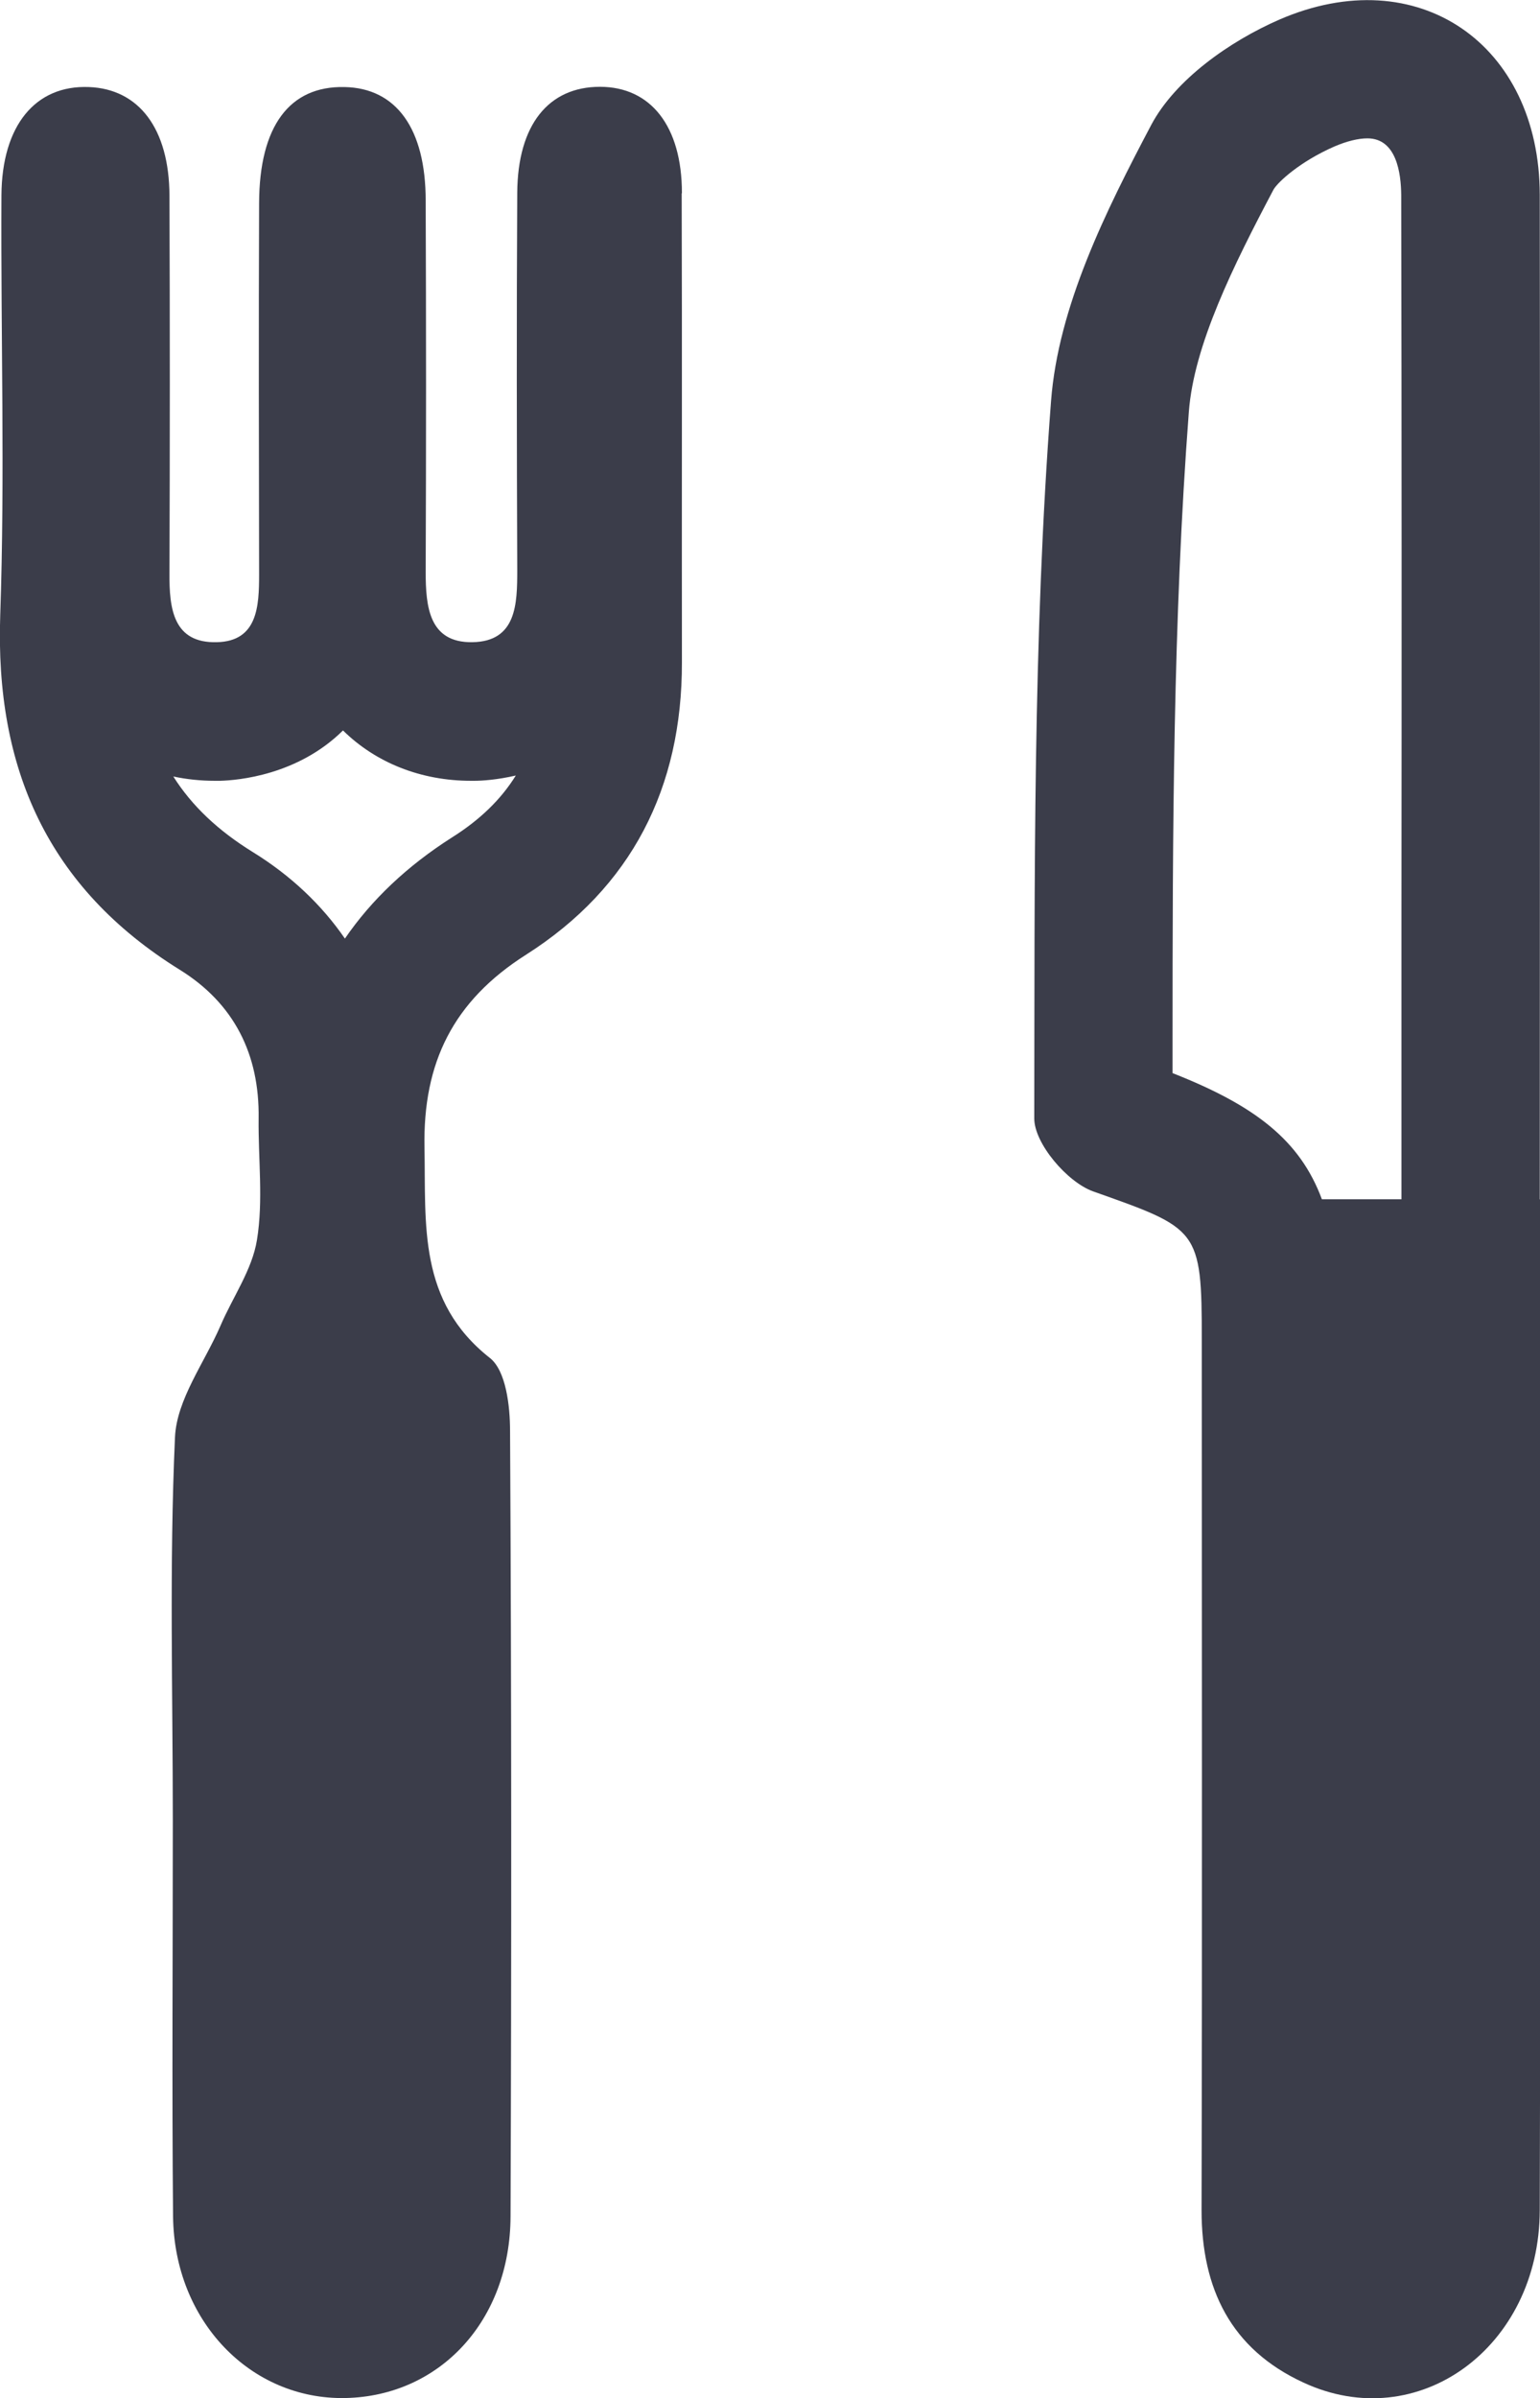 <?xml version="1.0" encoding="UTF-8"?><svg id="Layer_2" xmlns="http://www.w3.org/2000/svg" viewBox="0 0 64.25 100"><defs><style>.cls-1{fill:#3b3d4a;}</style></defs><g id="content"><g><path class="cls-1" d="M64.24,50.01c0-13.96,.02-27.93,0-41.89-.01-6.28-5.09-9.81-10.87-7.3-2.06,.9-4.33,2.49-5.34,4.39-1.9,3.6-3.88,7.57-4.18,11.52-.76,9.93-.68,19.93-.7,29.91,0,1.04,1.37,2.65,2.45,3.04,4.4,1.56,4.54,1.55,4.54,6.19,0,12.1,.02,24.2-.01,36.3,0,3.28,1.23,5.79,4.24,7.18,4.78,2.23,9.86-1.45,9.87-7.19,.04-14.05,.01-28.1,.01-42.14Zm-5.77-11.88v11.88h-3.32c-.91-2.45-2.77-3.9-6.23-5.26v-1.31c0-8.66,.02-17.62,.68-26.27,.21-2.78,1.86-6.1,3.53-9.26,.18-.32,1.12-1.18,2.54-1.8,.51-.22,.99-.34,1.38-.34,1.22,0,1.4,1.47,1.41,2.35,.02,10,.02,20.16,.01,29.99Z"/><path class="cls-1" d="M28.45,8.05c0-2.8-1.31-4.43-3.42-4.43-2.15,0-3.43,1.59-3.45,4.41-.03,5.25-.02,10.49,0,15.74,0,1.42-.03,2.98-1.87,3.01-1.81,.03-1.95-1.48-1.95-2.93,.02-5.16,.02-10.32,0-15.48,0-3.01-1.23-4.7-3.39-4.74-2.29-.05-3.55,1.63-3.56,4.84-.02,5.16-.01,10.32,0,15.48,0,1.33-.06,2.79-1.76,2.83-1.83,.05-1.99-1.41-1.98-2.88,.02-5.25,.02-10.49,0-15.74-.01-2.79-1.27-4.45-3.36-4.53C1.48,3.54,.08,5.23,.06,8.14c-.03,5.84,.15,11.68-.05,17.51-.22,6.39,1.98,11.37,7.49,14.79,2.26,1.4,3.33,3.52,3.29,6.2-.02,1.69,.2,3.42-.07,5.07-.2,1.24-1.01,2.38-1.52,3.57-.67,1.55-1.83,3.08-1.9,4.66-.24,5.32-.09,10.66-.09,15.99,0,5.5-.04,11,.01,16.5,.05,4.36,3.24,7.65,7.19,7.57,3.94-.08,6.88-3.23,6.89-7.58,.04-10.91,.04-21.83-.02-32.75,0-1.04-.17-2.51-.84-3.04-3.01-2.37-2.67-5.55-2.73-8.77-.07-3.55,1.2-6.12,4.24-8.05,4.4-2.8,6.51-6.96,6.5-12.19-.01-6.52,.01-13.03-.01-19.55Zm-9.59,26.87c-1.87,1.19-3.36,2.6-4.47,4.22-.97-1.41-2.26-2.63-3.83-3.6-1.46-.9-2.55-1.93-3.33-3.16,.56,.12,1.14,.18,1.73,.18,.07,0,.15,0,.22,0,.74-.02,3.24-.23,5.13-2.1,1.38,1.36,3.27,2.1,5.34,2.1h.14c.32,0,.95-.04,1.73-.22-.62,1-1.5,1.85-2.66,2.58Z"/></g></g></svg>